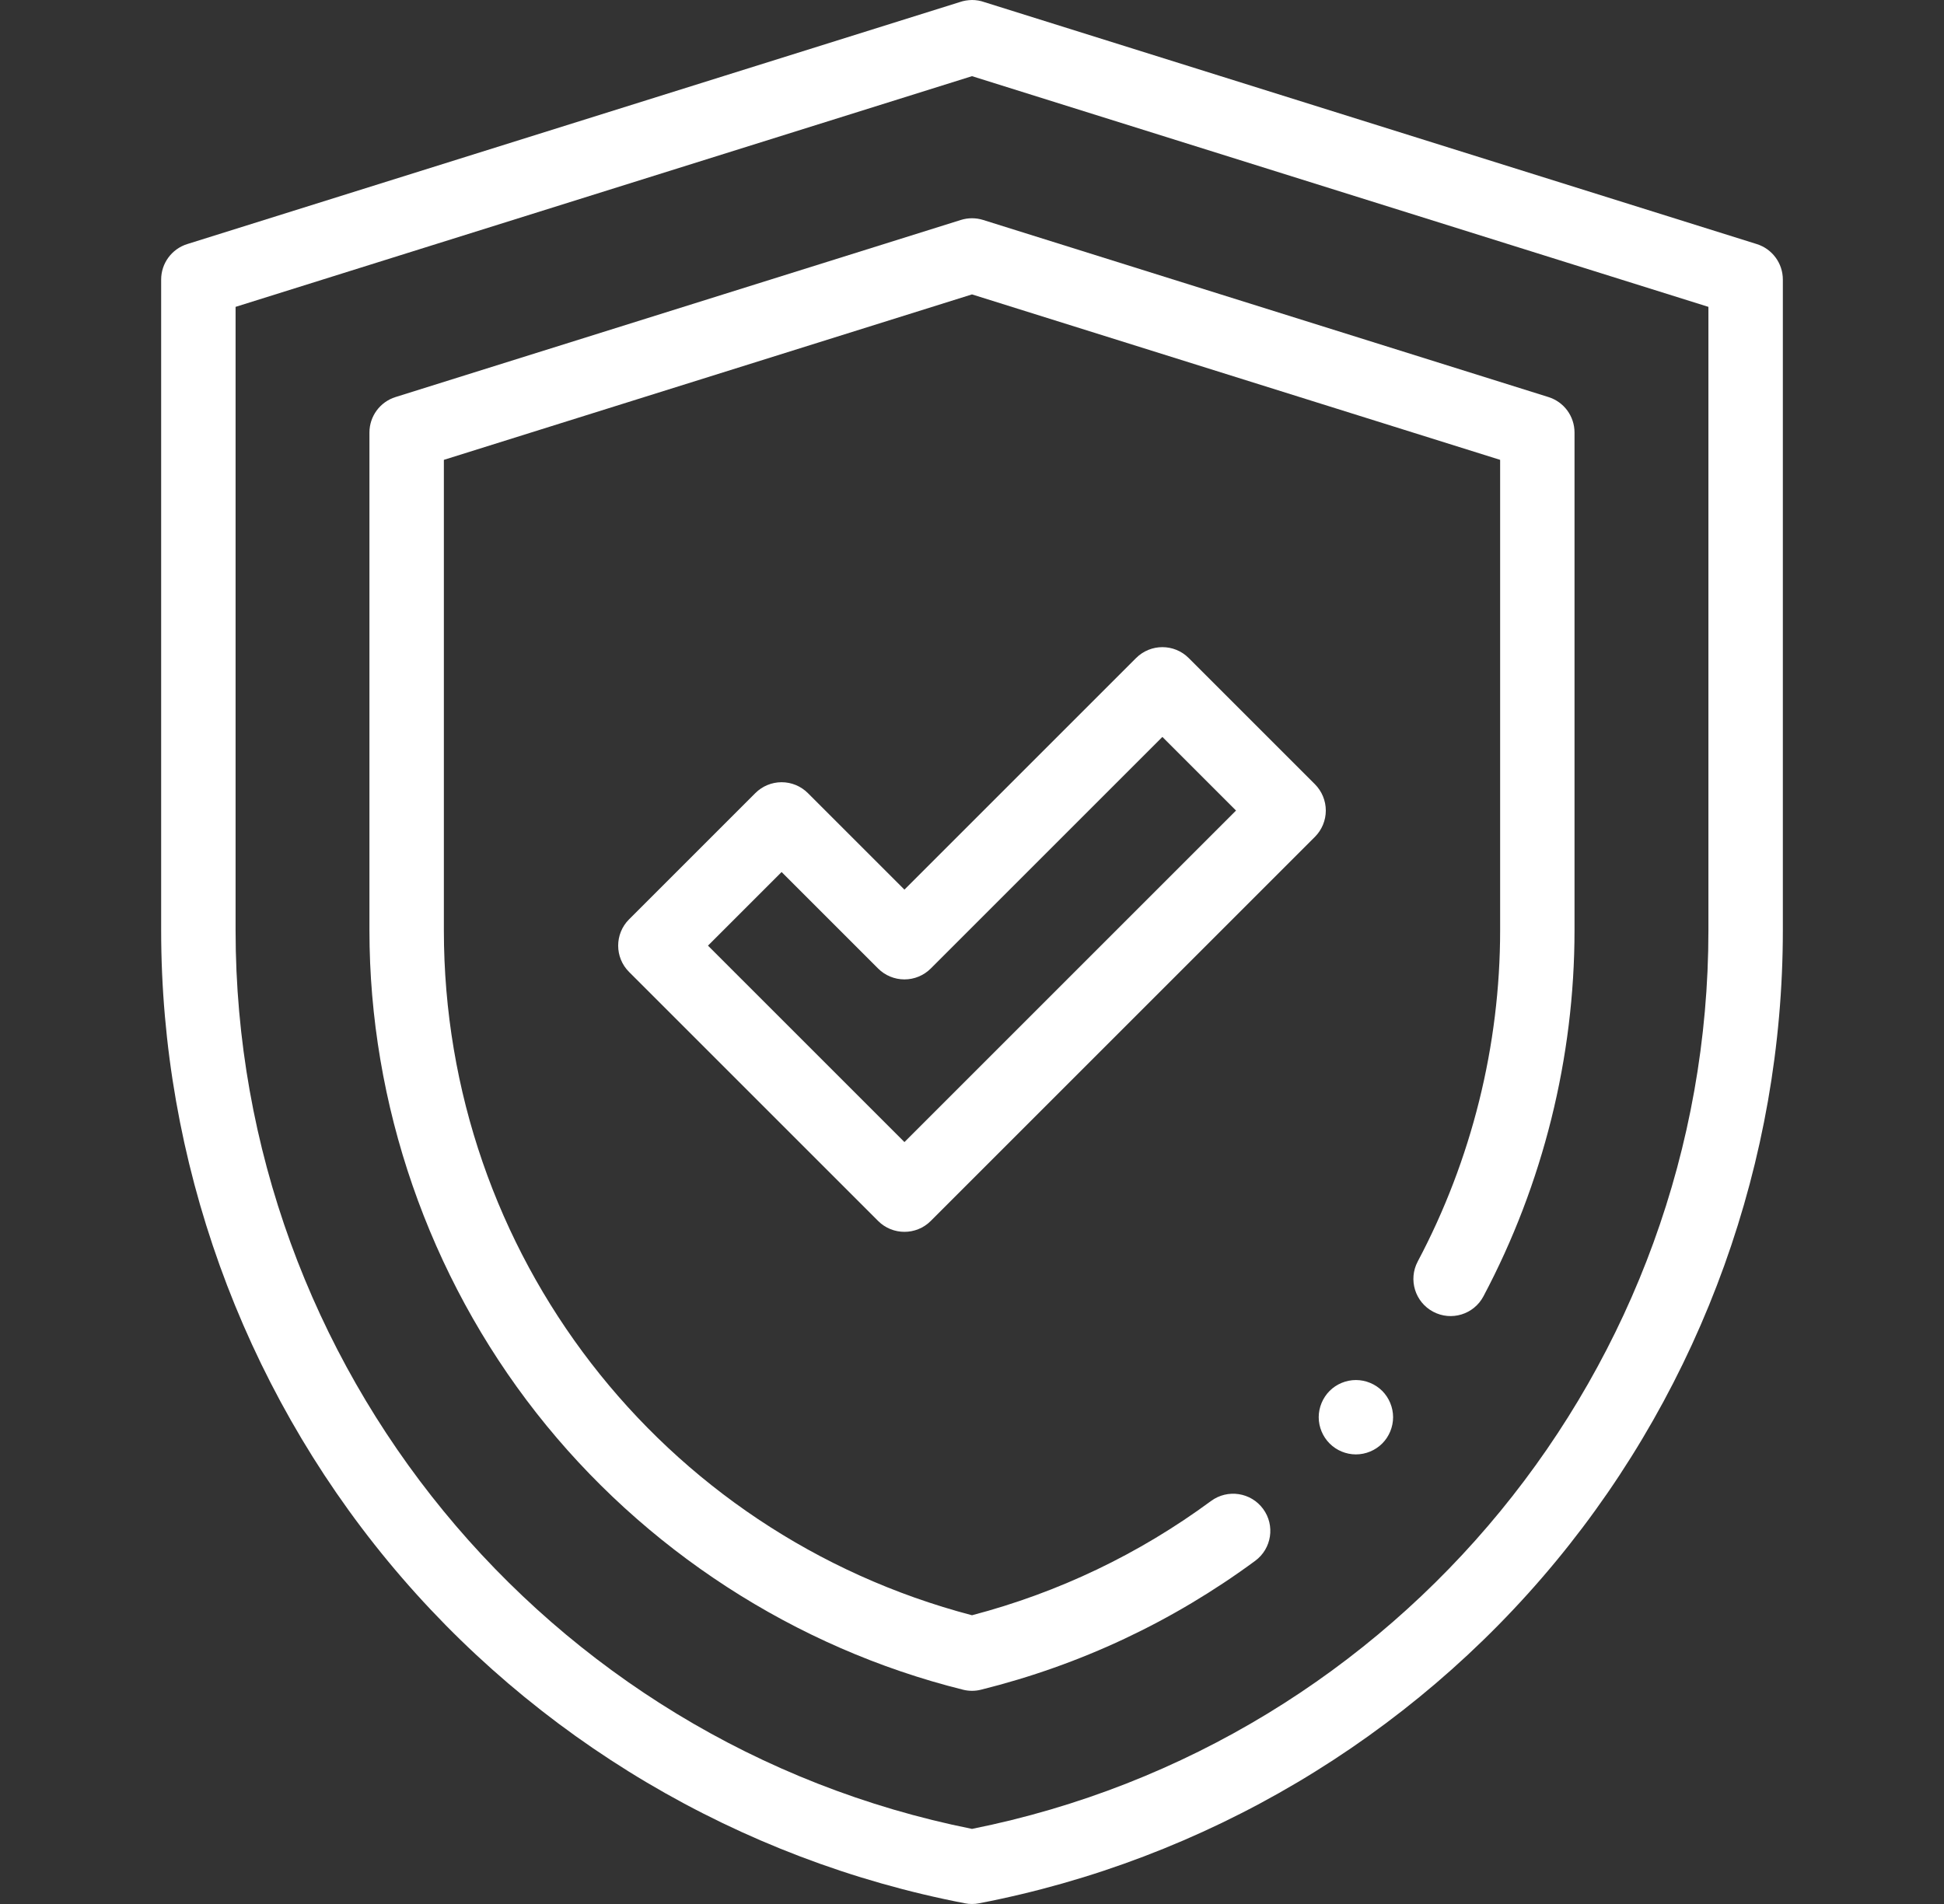 <svg width="49" height="48" viewBox="0 0 49 48" fill="none" xmlns="http://www.w3.org/2000/svg">
<rect x="0" y="0" width="49" height="48" fill="#333333" stroke="none"/>
<path d="M24.5 48C24.441 48 24.381 47.995 24.323 47.983C18.635 46.889 13.471 43.828 9.782 39.362C6.094 34.897 4.062 29.247 4.062 23.455V7.047C4.062 6.638 4.329 6.275 4.72 6.153L24.19 0.053C24.289 0.018 24.397 0.002 24.5 0H24.501C24.607 0 24.712 0.018 24.81 0.053L44.28 6.153C44.671 6.275 44.938 6.638 44.938 7.047V23.455C44.938 29.247 42.906 34.897 39.217 39.362C35.529 43.828 30.365 46.889 24.677 47.983C24.619 47.995 24.559 48 24.5 48ZM5.938 7.736V23.455C5.938 34.453 13.733 43.95 24.5 46.107C35.267 43.95 43.062 34.453 43.062 23.455V7.736L24.5 1.92L5.938 7.736Z" fill="white"/>
<path d="M24.5 42.626C24.424 42.626 24.348 42.617 24.274 42.598C20.041 41.545 16.222 39.067 13.519 35.62C10.806 32.16 9.312 27.84 9.312 23.455V10.904C9.312 10.494 9.579 10.132 9.969 10.01L24.22 5.545C24.402 5.488 24.598 5.488 24.78 5.545L39.03 10.01C39.421 10.132 39.687 10.494 39.687 10.904V23.455C39.687 26.66 38.893 29.85 37.391 32.681C37.149 33.138 36.581 33.312 36.124 33.069C35.666 32.826 35.493 32.259 35.735 31.802C37.094 29.241 37.812 26.355 37.812 23.455V11.593L24.5 7.422L11.188 11.593V23.455C11.188 31.594 16.65 38.66 24.5 40.721C26.68 40.148 28.707 39.18 30.526 37.84C30.943 37.533 31.53 37.622 31.837 38.039C32.144 38.455 32.055 39.042 31.638 39.349C29.557 40.882 27.232 41.975 24.726 42.598C24.652 42.617 24.576 42.626 24.5 42.626Z" fill="white"/>
<path d="M22.797 31.055C22.557 31.055 22.317 30.964 22.134 30.781L15.856 24.503C15.49 24.137 15.49 23.543 15.856 23.177L19.038 19.995C19.214 19.819 19.453 19.72 19.701 19.72C19.95 19.72 20.188 19.819 20.364 19.995L22.797 22.428L28.636 16.589C29.002 16.224 29.596 16.223 29.962 16.589L33.144 19.771C33.319 19.947 33.418 20.186 33.418 20.434C33.418 20.683 33.319 20.921 33.144 21.097L23.46 30.781C23.277 30.964 23.037 31.055 22.797 31.055ZM17.845 23.84L22.797 28.792L31.155 20.434L29.299 18.578L23.46 24.417C23.284 24.593 23.046 24.691 22.797 24.691C22.549 24.691 22.31 24.593 22.134 24.417L19.701 21.984L17.845 23.84Z" fill="white"/>
<path d="M34.177 36.666C33.93 36.666 33.688 36.566 33.514 36.391C33.34 36.217 33.239 35.975 33.239 35.728C33.239 35.482 33.34 35.24 33.514 35.065C33.688 34.891 33.93 34.791 34.177 34.791C34.423 34.791 34.665 34.891 34.84 35.065C35.014 35.24 35.114 35.482 35.114 35.728C35.114 35.975 35.014 36.217 34.84 36.391C34.665 36.566 34.423 36.666 34.177 36.666Z" fill="white"/>
</svg>
